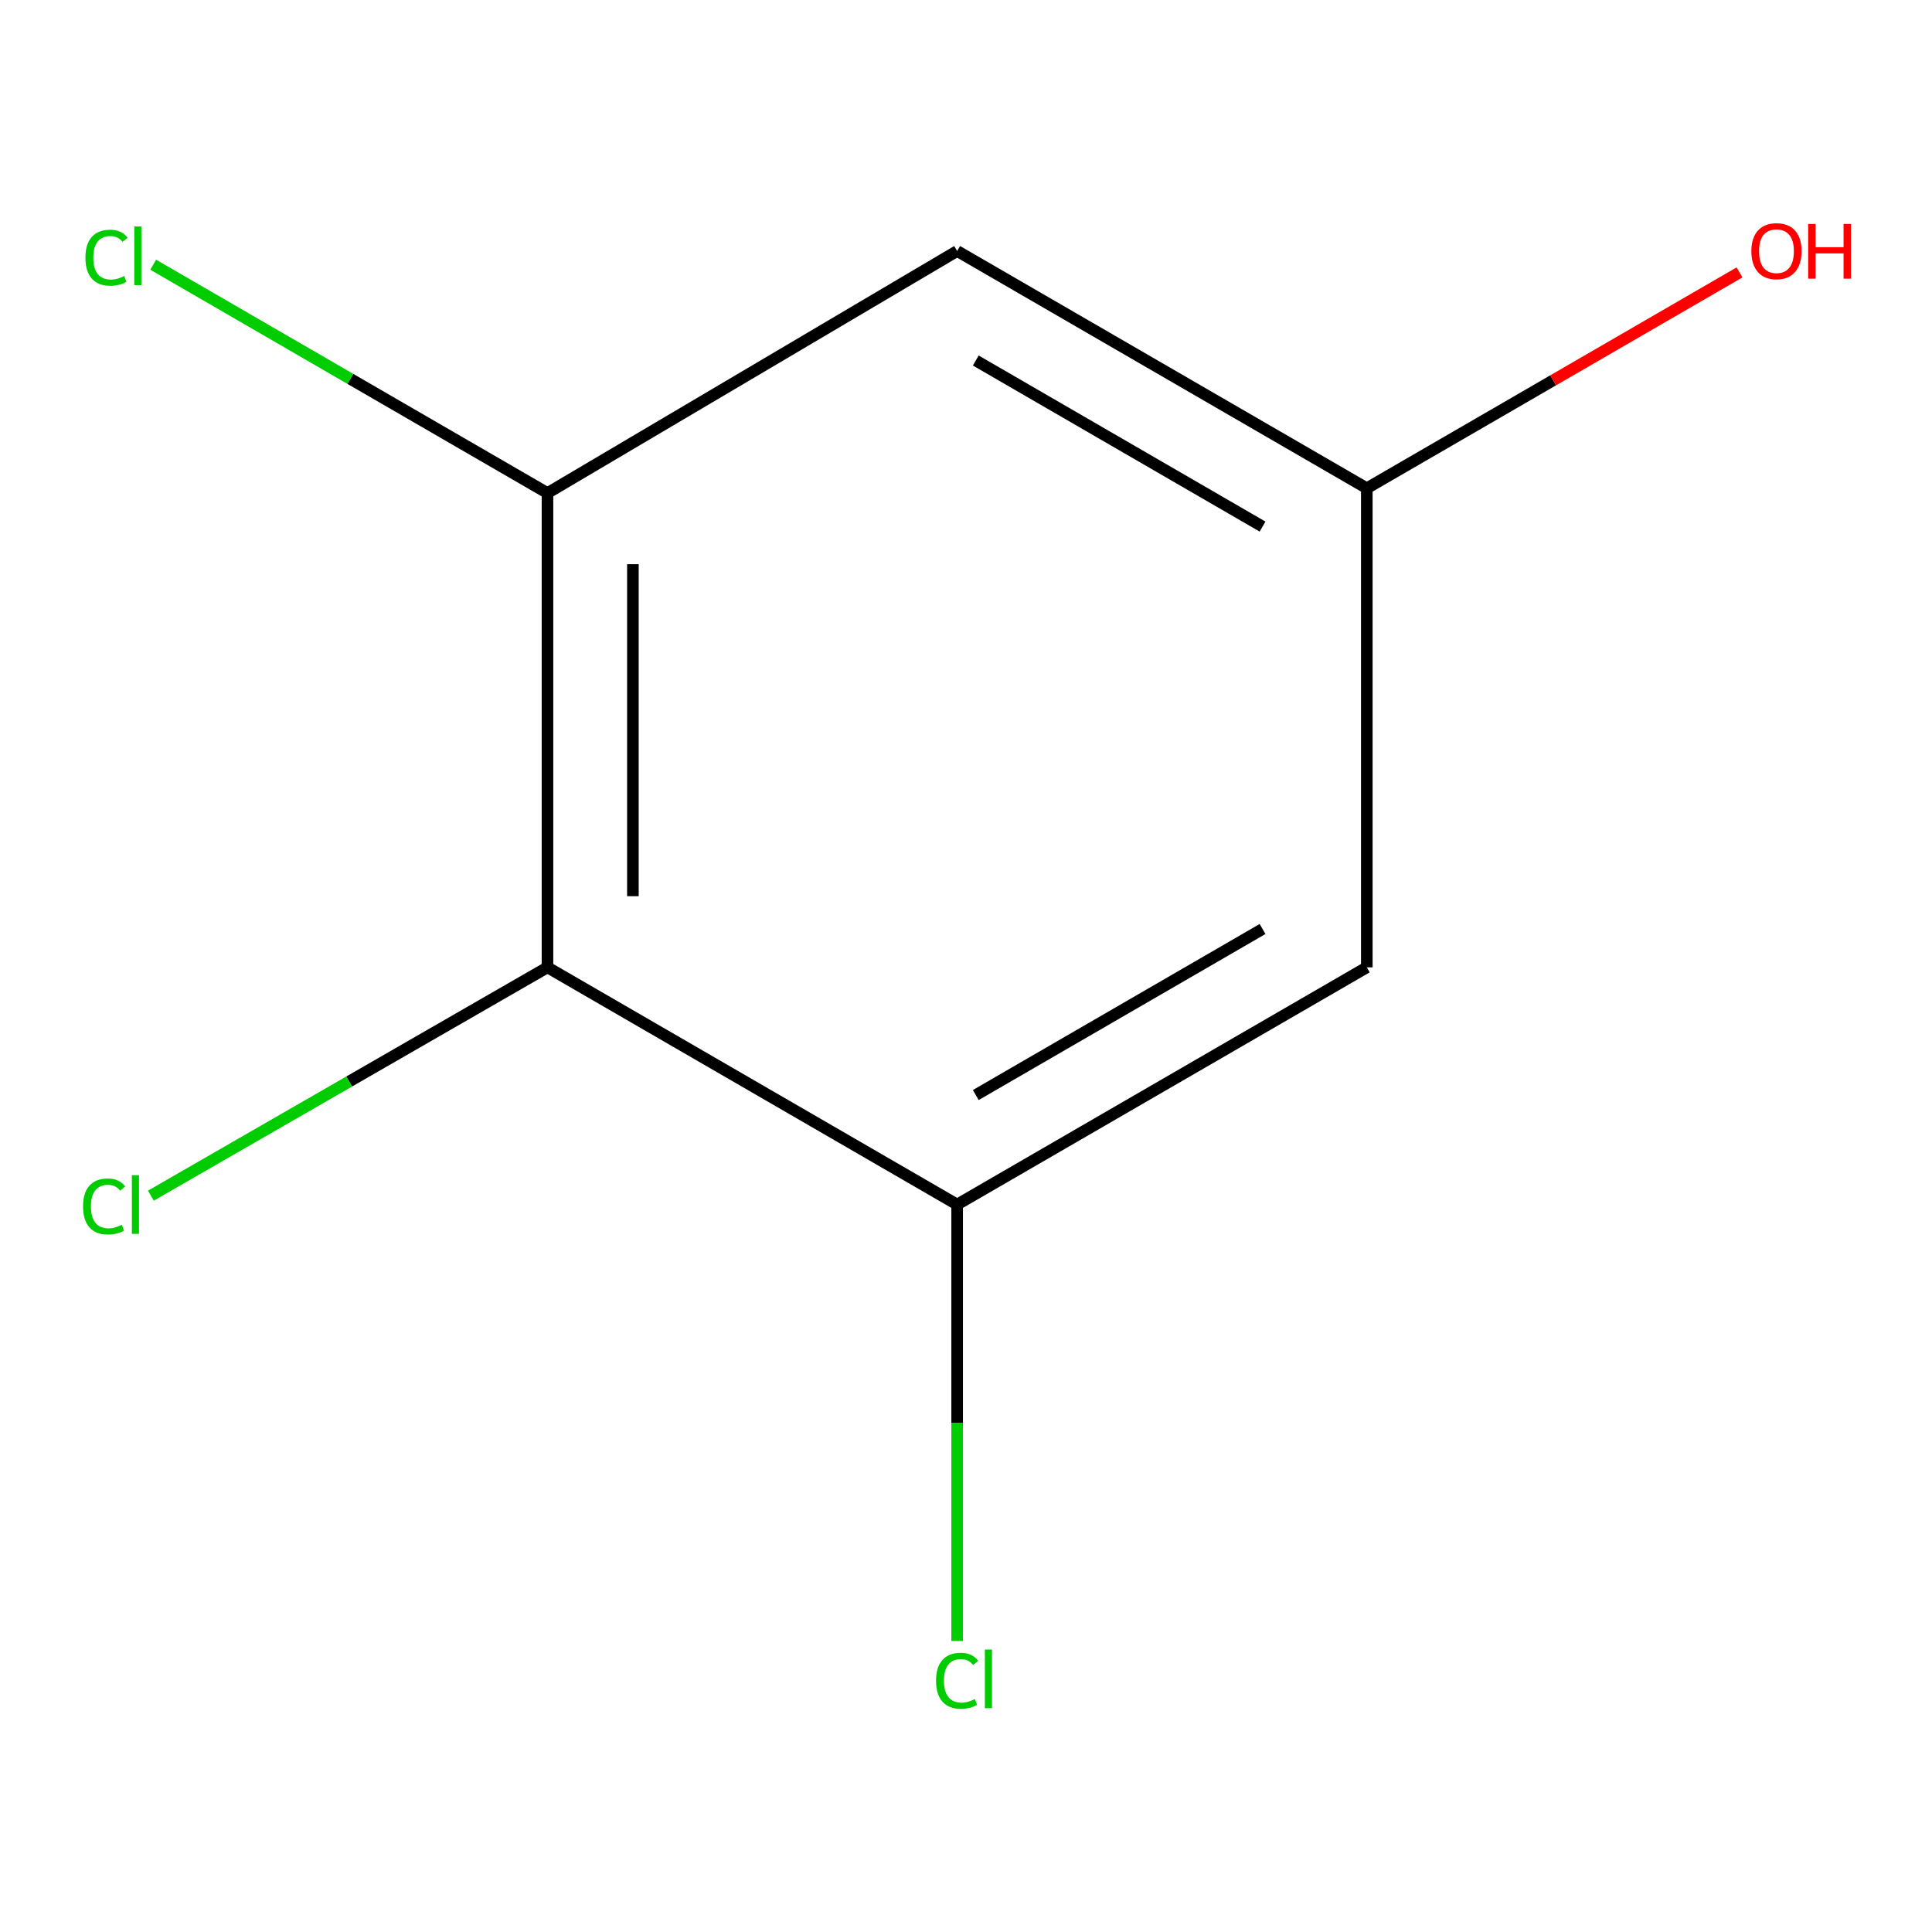 <?xml version='1.0' encoding='iso-8859-1'?>
<svg version='1.1' baseProfile='full'
              xmlns='http://www.w3.org/2000/svg'
                      xmlns:rdkit='http://www.rdkit.org/xml'
                      xmlns:xlink='http://www.w3.org/1999/xlink'
                  xml:space='preserve'
width='1000px' height='1000px' viewBox='0 0 1000 1000'>
<!-- END OF HEADER -->
<rect style='opacity:1.0;fill:#FFFFFF;stroke:none' width='1000' height='1000' x='0' y='0'> </rect>
<path class='bond-0' d='M 283.373,500.698 L 283.373,255.199' style='fill:none;fill-rule:evenodd;stroke:#000000;stroke-width:6px;stroke-linecap:butt;stroke-linejoin:miter;stroke-opacity:1' />
<path class='bond-0' d='M 327.59,463.873 L 327.59,292.024' style='fill:none;fill-rule:evenodd;stroke:#000000;stroke-width:6px;stroke-linecap:butt;stroke-linejoin:miter;stroke-opacity:1' />
<path class='bond-1' d='M 283.373,500.698 L 495.415,623.473' style='fill:none;fill-rule:evenodd;stroke:#000000;stroke-width:6px;stroke-linecap:butt;stroke-linejoin:miter;stroke-opacity:1' />
<path class='bond-5' d='M 283.373,500.698 L 180.734,559.785' style='fill:none;fill-rule:evenodd;stroke:#000000;stroke-width:6px;stroke-linecap:butt;stroke-linejoin:miter;stroke-opacity:1' />
<path class='bond-5' d='M 180.734,559.785 L 78.095,618.872' style='fill:none;fill-rule:evenodd;stroke:#00CC00;stroke-width:6px;stroke-linecap:butt;stroke-linejoin:miter;stroke-opacity:1' />
<path class='bond-3' d='M 283.373,255.199 L 495.415,129.919' style='fill:none;fill-rule:evenodd;stroke:#000000;stroke-width:6px;stroke-linecap:butt;stroke-linejoin:miter;stroke-opacity:1' />
<path class='bond-6' d='M 283.373,255.199 L 181.335,196.106' style='fill:none;fill-rule:evenodd;stroke:#000000;stroke-width:6px;stroke-linecap:butt;stroke-linejoin:miter;stroke-opacity:1' />
<path class='bond-6' d='M 181.335,196.106 L 79.297,137.013' style='fill:none;fill-rule:evenodd;stroke:#00CC00;stroke-width:6px;stroke-linecap:butt;stroke-linejoin:miter;stroke-opacity:1' />
<path class='bond-2' d='M 495.415,623.473 L 707.458,500.698' style='fill:none;fill-rule:evenodd;stroke:#000000;stroke-width:6px;stroke-linecap:butt;stroke-linejoin:miter;stroke-opacity:1' />
<path class='bond-2' d='M 505.066,566.791 L 653.496,480.849' style='fill:none;fill-rule:evenodd;stroke:#000000;stroke-width:6px;stroke-linecap:butt;stroke-linejoin:miter;stroke-opacity:1' />
<path class='bond-7' d='M 495.415,623.473 L 495.415,736.424' style='fill:none;fill-rule:evenodd;stroke:#000000;stroke-width:6px;stroke-linecap:butt;stroke-linejoin:miter;stroke-opacity:1' />
<path class='bond-7' d='M 495.415,736.424 L 495.415,849.375' style='fill:none;fill-rule:evenodd;stroke:#00CC00;stroke-width:6px;stroke-linecap:butt;stroke-linejoin:miter;stroke-opacity:1' />
<path class='bond-4' d='M 707.458,500.698 L 707.458,252.718' style='fill:none;fill-rule:evenodd;stroke:#000000;stroke-width:6px;stroke-linecap:butt;stroke-linejoin:miter;stroke-opacity:1' />
<path class='bond-9' d='M 495.415,129.919 L 707.458,252.718' style='fill:none;fill-rule:evenodd;stroke:#000000;stroke-width:6px;stroke-linecap:butt;stroke-linejoin:miter;stroke-opacity:1' />
<path class='bond-9' d='M 505.063,186.602 L 653.492,272.561' style='fill:none;fill-rule:evenodd;stroke:#000000;stroke-width:6px;stroke-linecap:butt;stroke-linejoin:miter;stroke-opacity:1' />
<path class='bond-8' d='M 707.458,252.718 L 803.916,196.857' style='fill:none;fill-rule:evenodd;stroke:#000000;stroke-width:6px;stroke-linecap:butt;stroke-linejoin:miter;stroke-opacity:1' />
<path class='bond-8' d='M 803.916,196.857 L 900.374,140.995' style='fill:none;fill-rule:evenodd;stroke:#FF0000;stroke-width:6px;stroke-linecap:butt;stroke-linejoin:miter;stroke-opacity:1' />
<path  class='atom-6' d='M 42.983 624.453
Q 42.983 617.413, 46.263 613.733
Q 49.583 610.013, 55.863 610.013
Q 61.703 610.013, 64.823 614.133
L 62.183 616.293
Q 59.903 613.293, 55.863 613.293
Q 51.583 613.293, 49.303 616.173
Q 47.063 619.013, 47.063 624.453
Q 47.063 630.053, 49.383 632.933
Q 51.743 635.813, 56.303 635.813
Q 59.423 635.813, 63.063 633.933
L 64.183 636.933
Q 62.703 637.893, 60.463 638.453
Q 58.223 639.013, 55.743 639.013
Q 49.583 639.013, 46.263 635.253
Q 42.983 631.493, 42.983 624.453
' fill='#00CC00'/>
<path  class='atom-6' d='M 68.263 608.293
L 71.943 608.293
L 71.943 638.653
L 68.263 638.653
L 68.263 608.293
' fill='#00CC00'/>
<path  class='atom-7' d='M 44.211 133.38
Q 44.211 126.34, 47.491 122.66
Q 50.811 118.94, 57.091 118.94
Q 62.931 118.94, 66.051 123.06
L 63.411 125.22
Q 61.131 122.22, 57.091 122.22
Q 52.811 122.22, 50.531 125.1
Q 48.291 127.94, 48.291 133.38
Q 48.291 138.98, 50.611 141.86
Q 52.971 144.74, 57.531 144.74
Q 60.651 144.74, 64.291 142.86
L 65.411 145.86
Q 63.931 146.82, 61.691 147.38
Q 59.451 147.94, 56.971 147.94
Q 50.811 147.94, 47.491 144.18
Q 44.211 140.42, 44.211 133.38
' fill='#00CC00'/>
<path  class='atom-7' d='M 69.491 117.22
L 73.171 117.22
L 73.171 147.58
L 69.491 147.58
L 69.491 117.22
' fill='#00CC00'/>
<path  class='atom-8' d='M 484.495 869.952
Q 484.495 862.912, 487.775 859.232
Q 491.095 855.512, 497.375 855.512
Q 503.215 855.512, 506.335 859.632
L 503.695 861.792
Q 501.415 858.792, 497.375 858.792
Q 493.095 858.792, 490.815 861.672
Q 488.575 864.512, 488.575 869.952
Q 488.575 875.552, 490.895 878.432
Q 493.255 881.312, 497.815 881.312
Q 500.935 881.312, 504.575 879.432
L 505.695 882.432
Q 504.215 883.392, 501.975 883.952
Q 499.735 884.512, 497.255 884.512
Q 491.095 884.512, 487.775 880.752
Q 484.495 876.992, 484.495 869.952
' fill='#00CC00'/>
<path  class='atom-8' d='M 509.775 853.792
L 513.455 853.792
L 513.455 884.152
L 509.775 884.152
L 509.775 853.792
' fill='#00CC00'/>
<path  class='atom-9' d='M 906.5 129.999
Q 906.5 123.199, 909.86 119.399
Q 913.22 115.599, 919.5 115.599
Q 925.78 115.599, 929.14 119.399
Q 932.5 123.199, 932.5 129.999
Q 932.5 136.879, 929.1 140.799
Q 925.7 144.679, 919.5 144.679
Q 913.26 144.679, 909.86 140.799
Q 906.5 136.919, 906.5 129.999
M 919.5 141.479
Q 923.82 141.479, 926.14 138.599
Q 928.5 135.679, 928.5 129.999
Q 928.5 124.439, 926.14 121.639
Q 923.82 118.799, 919.5 118.799
Q 915.18 118.799, 912.82 121.599
Q 910.5 124.399, 910.5 129.999
Q 910.5 135.719, 912.82 138.599
Q 915.18 141.479, 919.5 141.479
' fill='#FF0000'/>
<path  class='atom-9' d='M 935.9 115.919
L 939.74 115.919
L 939.74 127.959
L 954.22 127.959
L 954.22 115.919
L 958.06 115.919
L 958.06 144.239
L 954.22 144.239
L 954.22 131.159
L 939.74 131.159
L 939.74 144.239
L 935.9 144.239
L 935.9 115.919
' fill='#FF0000'/>
</svg>
